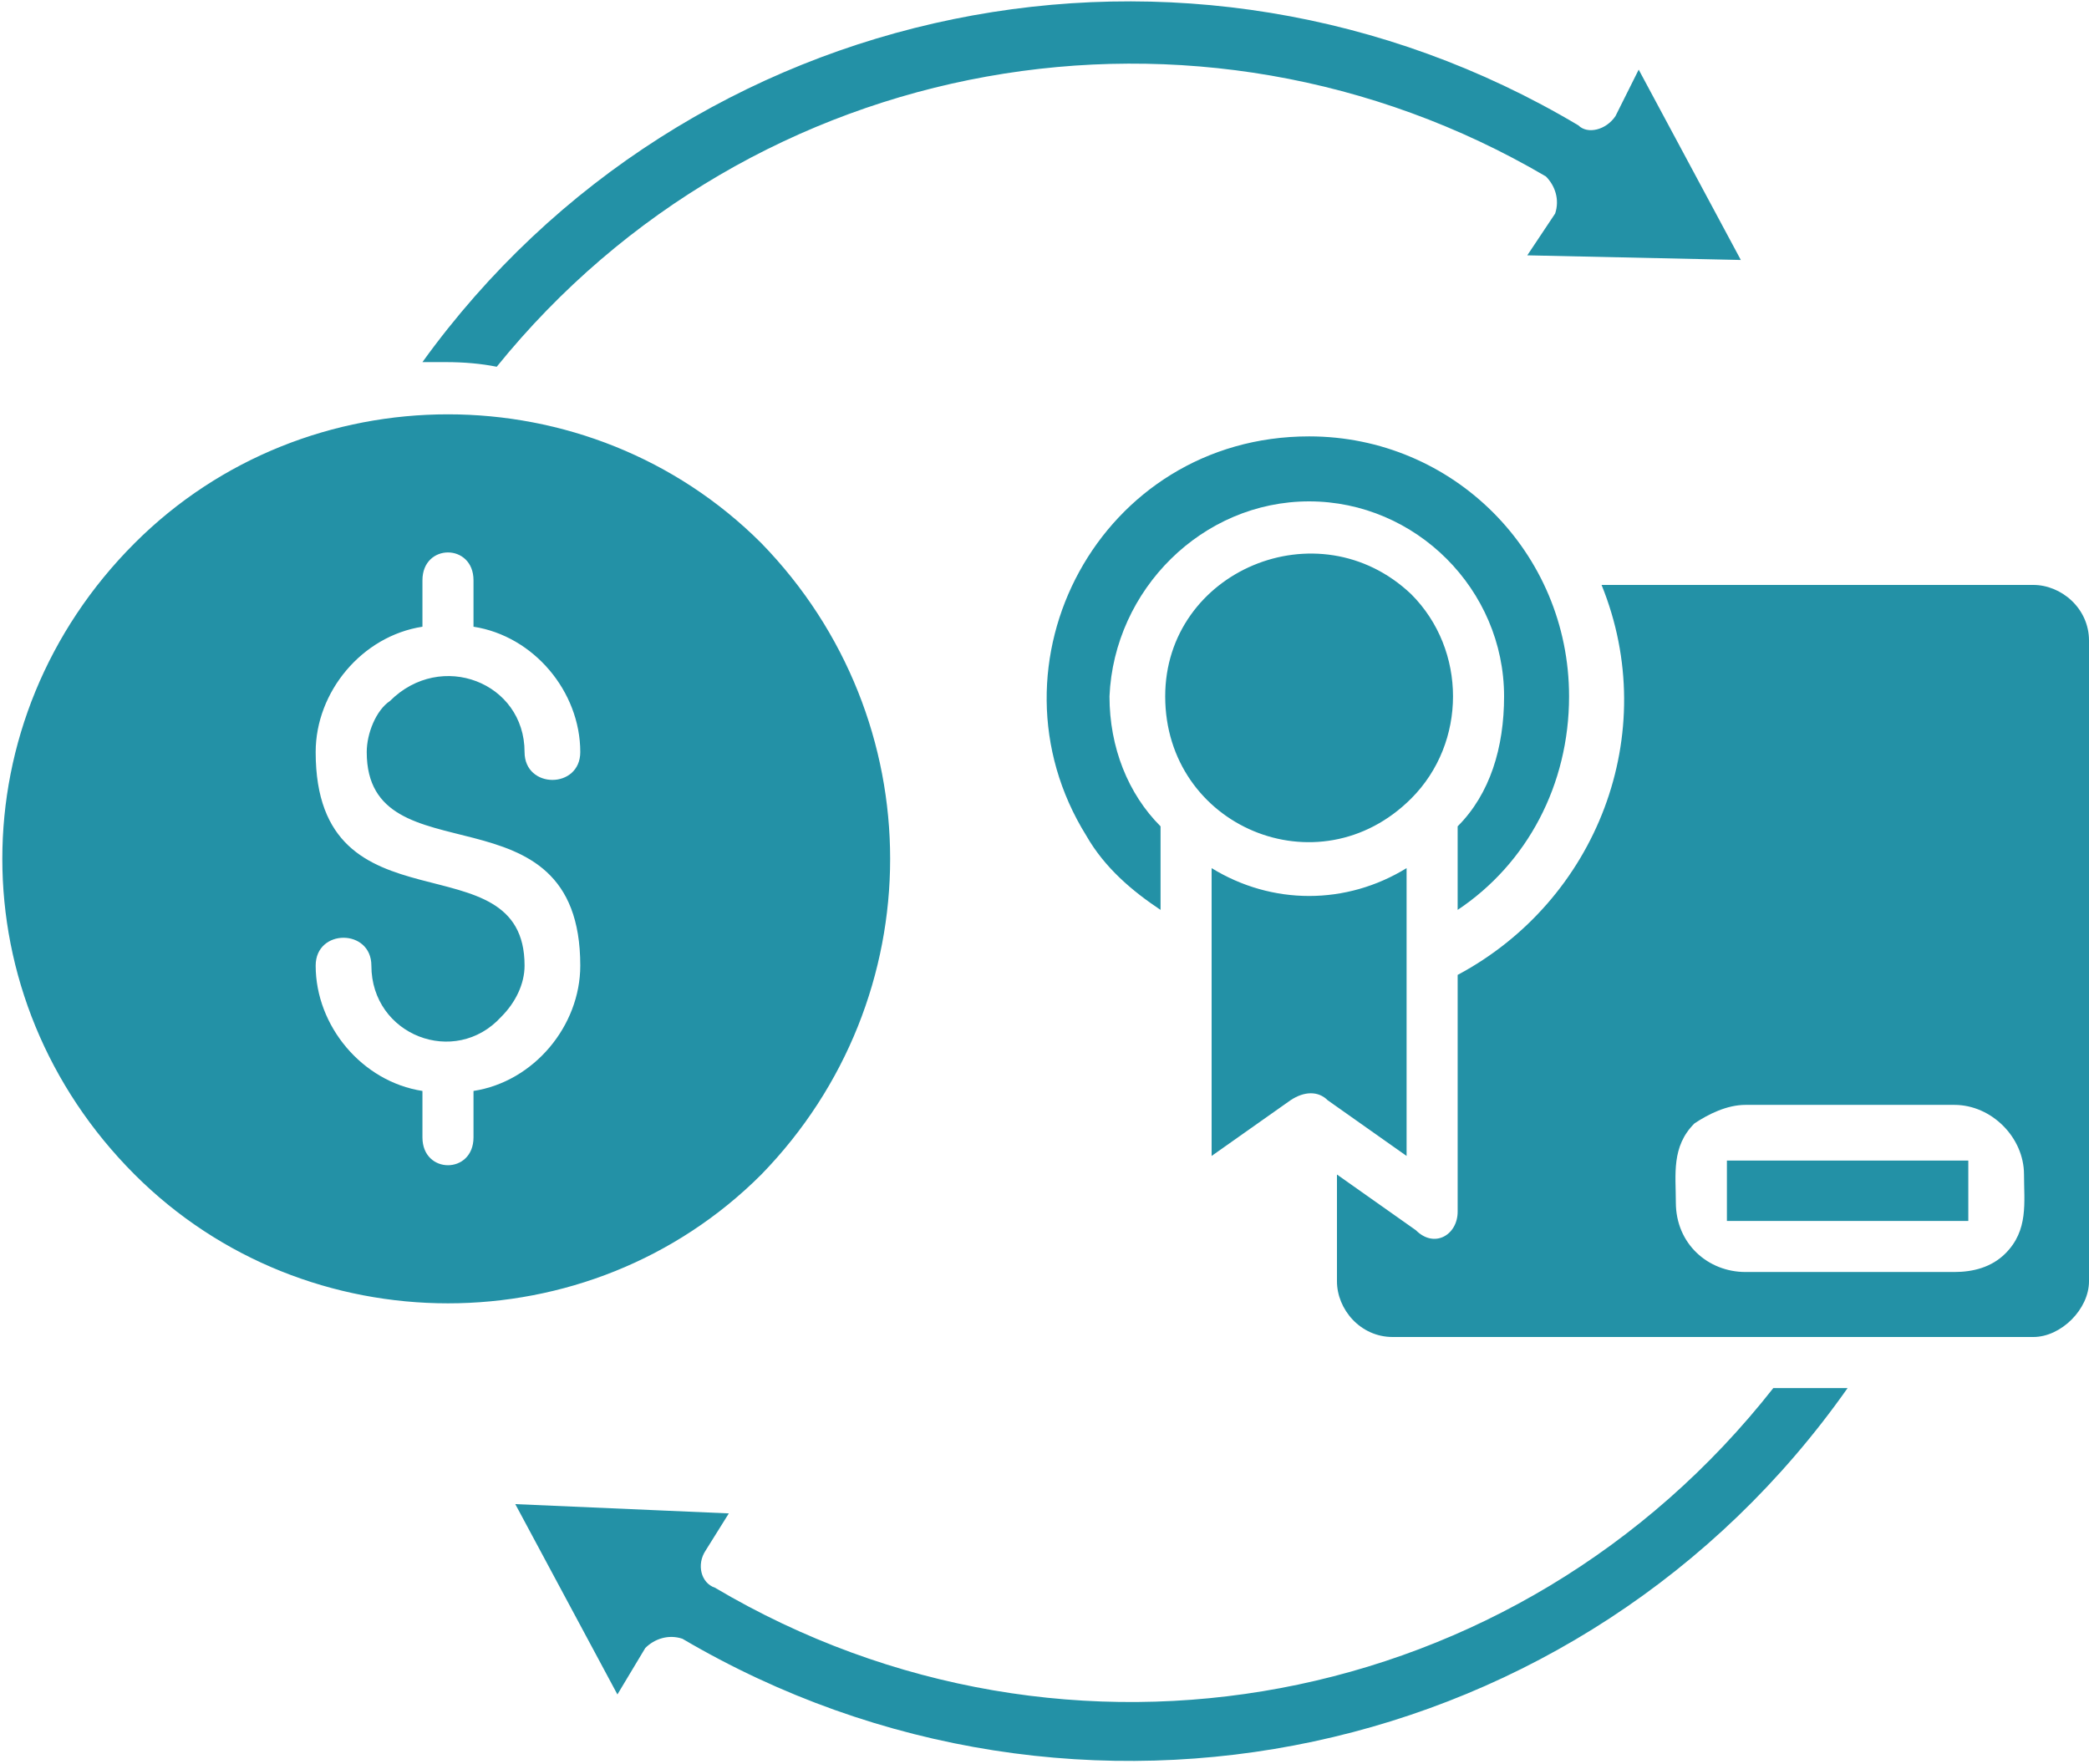 <?xml version="1.0" encoding="UTF-8"?>
<svg xmlns="http://www.w3.org/2000/svg" version="1.2" viewBox="0 0 45 38" width="45" height="38">
  <title>trade_12599561-svg</title>
  <style>
		.s0 { fill: #2391a6 } 
	</style>
  <path id="Layer" fill-rule="evenodd" class="s0" d="m16.4 25.3c-3.7 3.7-9.8 3.7-13.5 0-3.8-3.8-3.8-9.8 0-13.6 3.7-3.7 9.8-3.7 13.5 0 3.7 3.8 3.7 9.8 0 13.6zm-7.3-17.5c5.7-7.9 16.5-10.1 24.9-5.1 0.2 0.2 0.6 0.1 0.8-0.2l0.5-1 2.2 4.1-4.6-0.1 0.6-0.9c0.1-0.3 0-0.6-0.2-0.8-7.5-4.4-17.1-2.7-22.6 4.1q-0.5-0.1-1.1-0.1-0.3 0-0.5 0zm-2.3 8.4c0 4 4.5 1.8 4.5 4.6 0 0.4-0.2 0.8-0.5 1.1-1 1.1-2.8 0.4-2.8-1.1 0-0.8-1.2-0.8-1.2 0 0 1.3 1 2.5 2.3 2.7v1c0 0.8 1.1 0.8 1.1 0v-1c1.3-0.2 2.3-1.4 2.3-2.7 0-4-4.6-1.8-4.6-4.6 0-0.4 0.2-0.9 0.5-1.1 1.1-1.1 2.9-0.4 2.9 1.1 0 0.8 1.2 0.8 1.2 0 0-1.3-1-2.5-2.3-2.7v-1c0-0.8-1.1-0.8-1.1 0v1c-1.3 0.2-2.3 1.4-2.3 2.7zm7.9 19.1c-0.3-0.1-0.6 0-0.8 0.2l-0.6 1-2.2-4.1 4.6 0.2-0.5 0.8c-0.2 0.3-0.1 0.7 0.2 0.8 7.6 4.5 17.3 2.7 22.8-4.3h1.6c-5.7 8.1-16.6 10.4-25.1 5.4zm19.8-22.7h9.3c0.6 0 1.2 0.5 1.2 1.2v13.8c0 0.6-0.6 1.2-1.2 1.2h-13.8c-0.7 0-1.2-0.6-1.2-1.2v-2.3l1.7 1.2c0.4 0.4 0.9 0.1 0.9-0.4v-5.1c3-1.6 4.4-5.2 3.1-8.4zm2 11.6c-0.5 0.5-0.4 1.1-0.4 1.7 0 0.9 0.7 1.5 1.5 1.5h4.5c0.4 0 0.8-0.1 1.1-0.4 0.5-0.5 0.4-1.1 0.4-1.7 0-0.8-0.7-1.5-1.5-1.5h-4.5c-0.4 0-0.8 0.2-1.1 0.4zm0.7 0.8h5.2v1.3h-5.2zm-13.3-10c0 1.1 0.4 2.1 1.1 2.8v1.8c-0.6-0.4-1.2-0.9-1.6-1.6-2.3-3.7 0.3-8.6 4.8-8.6 3.1 0 5.6 2.5 5.6 5.6 0 1.9-0.9 3.6-2.4 4.6v-1.8c0.7-0.7 1-1.7 1-2.8 0-2.3-1.9-4.2-4.2-4.2-2.3 0-4.2 1.9-4.3 4.2zm6.4 3.7v6.2l-1.7-1.2c-0.2-0.2-0.5-0.2-0.8 0l-1.7 1.2v-6.2c1.3 0.8 2.9 0.8 4.2 0zm0.1-1.5c-2 2-5.3 0.6-5.3-2.2 0-2.7 3.3-4.1 5.3-2.2 1.2 1.2 1.2 3.2 0 4.4z"></path>
</svg>
